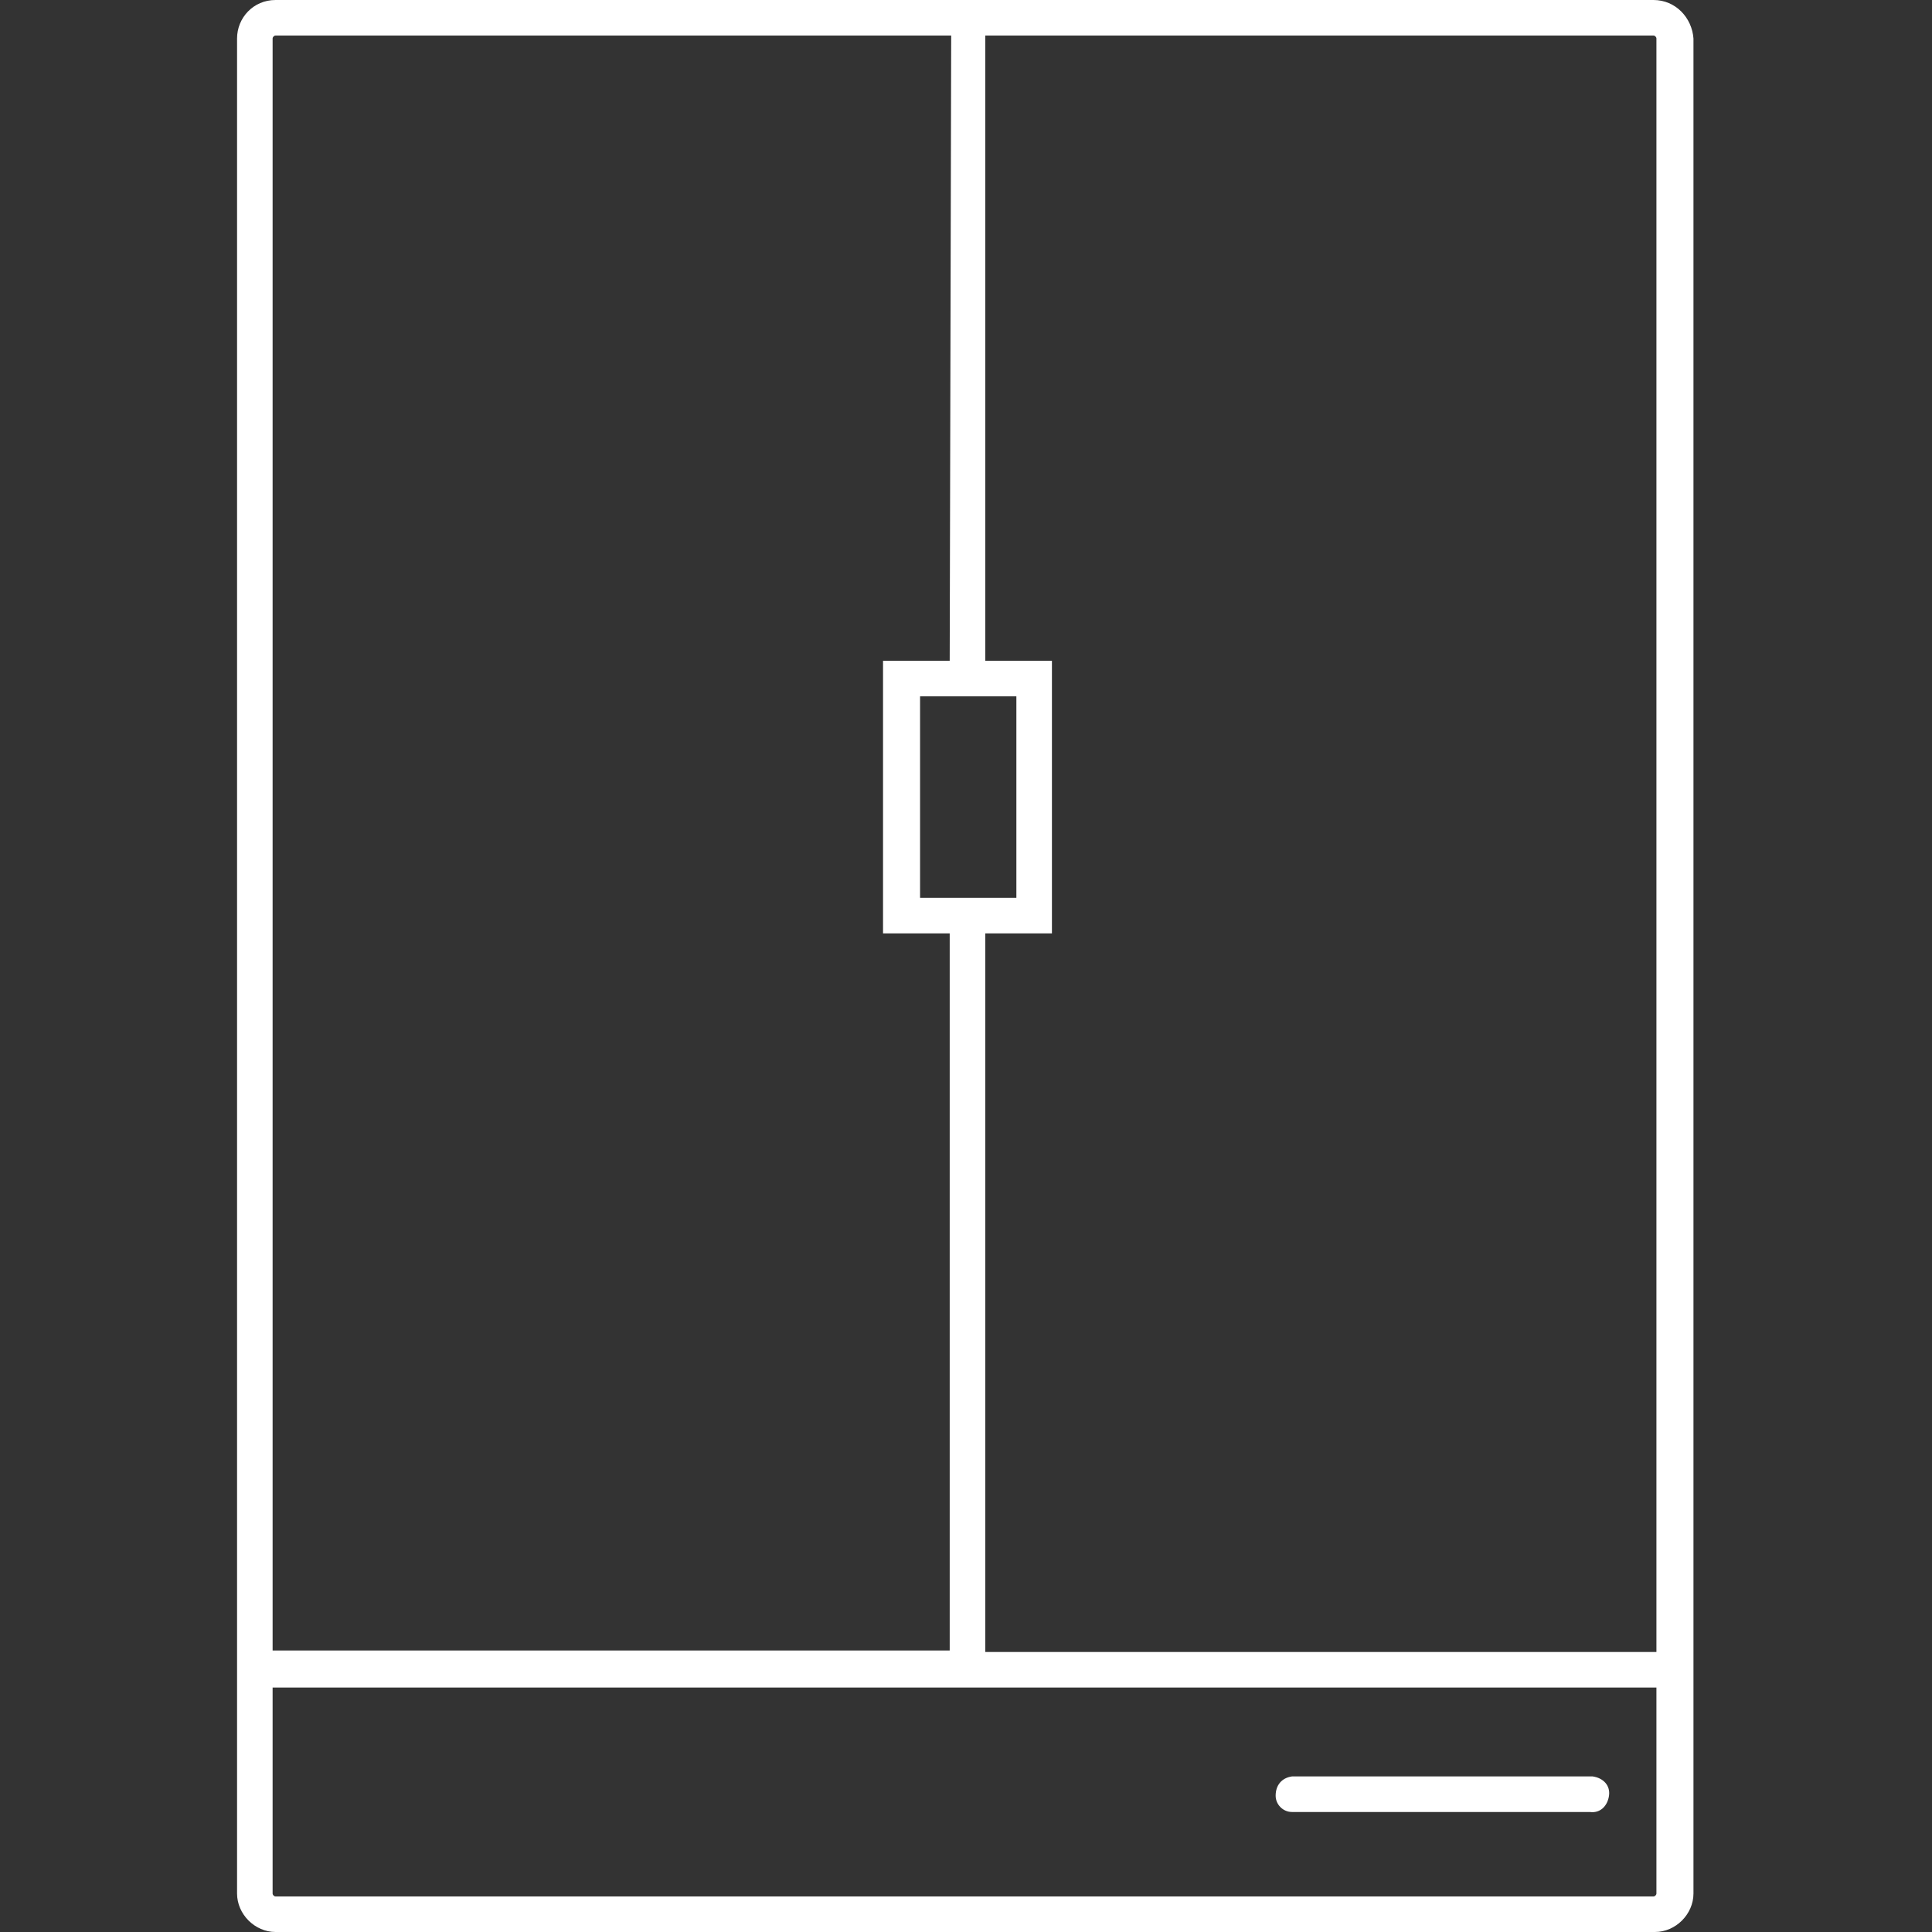 <?xml version="1.0" encoding="utf-8"?>
<!-- Generator: Adobe Illustrator 23.0.2, SVG Export Plug-In . SVG Version: 6.00 Build 0)  -->
<svg version="1.1" id="Warstwa_1" xmlns="http://www.w3.org/2000/svg" xmlns:xlink="http://www.w3.org/1999/xlink" x="0px" y="0px"
	 viewBox="0 0 130.4 130.4" style="enable-background:new 0 0 130.4 130.4;" xml:space="preserve">
<rect x="0" y="0" width="130.4" height="130.4" fill="#333333" stroke="none"/>
<style type="text/css">
	.st0{fill:#FFFFFF;}
</style>
<title>szafy chlodniczeZasób 1</title>
<g>
	<g id="Warstwa_1-2">
		<path class="st0" d="M87.2,122.3h20.1c0.7,0.1,1.2-0.4,1.3-1.1s-0.4-1.2-1.1-1.3c-0.1,0-0.1,0-0.2,0H87.2
			c-0.7,0.1-1.1,0.6-1.1,1.3C86.1,121.8,86.6,122.3,87.2,122.3z"/>
		<path class="st0" d="M111.6,0h-93C17.1,0,16,1.2,16,2.6v125.2c0,1.4,1.2,2.6,2.6,2.6h93.1c1.4,0,2.6-1.2,2.6-2.6V2.6
			C114.2,1.2,113.1,0,111.6,0z M64.1,44.6h-4.5V63h4.5v48.4H18.4V2.6c0-0.1,0.1-0.2,0.2-0.2h45.6L64.1,44.6L64.1,44.6z M62.1,60.7
			V47h6.5v13.6h-6.5V60.7z M66.5,44.6V2.4h45.1c0.1,0,0.2,0.1,0.2,0.2l0,0v108.9H66.5V63H71V44.6H66.5z M111.8,113.9v13.9
			c0,0.1-0.1,0.2-0.2,0.2l0,0h-93c-0.1,0-0.2-0.1-0.2-0.2v-13.9H111.8L111.8,113.9z"/>
	</g>
</g>
</svg>
